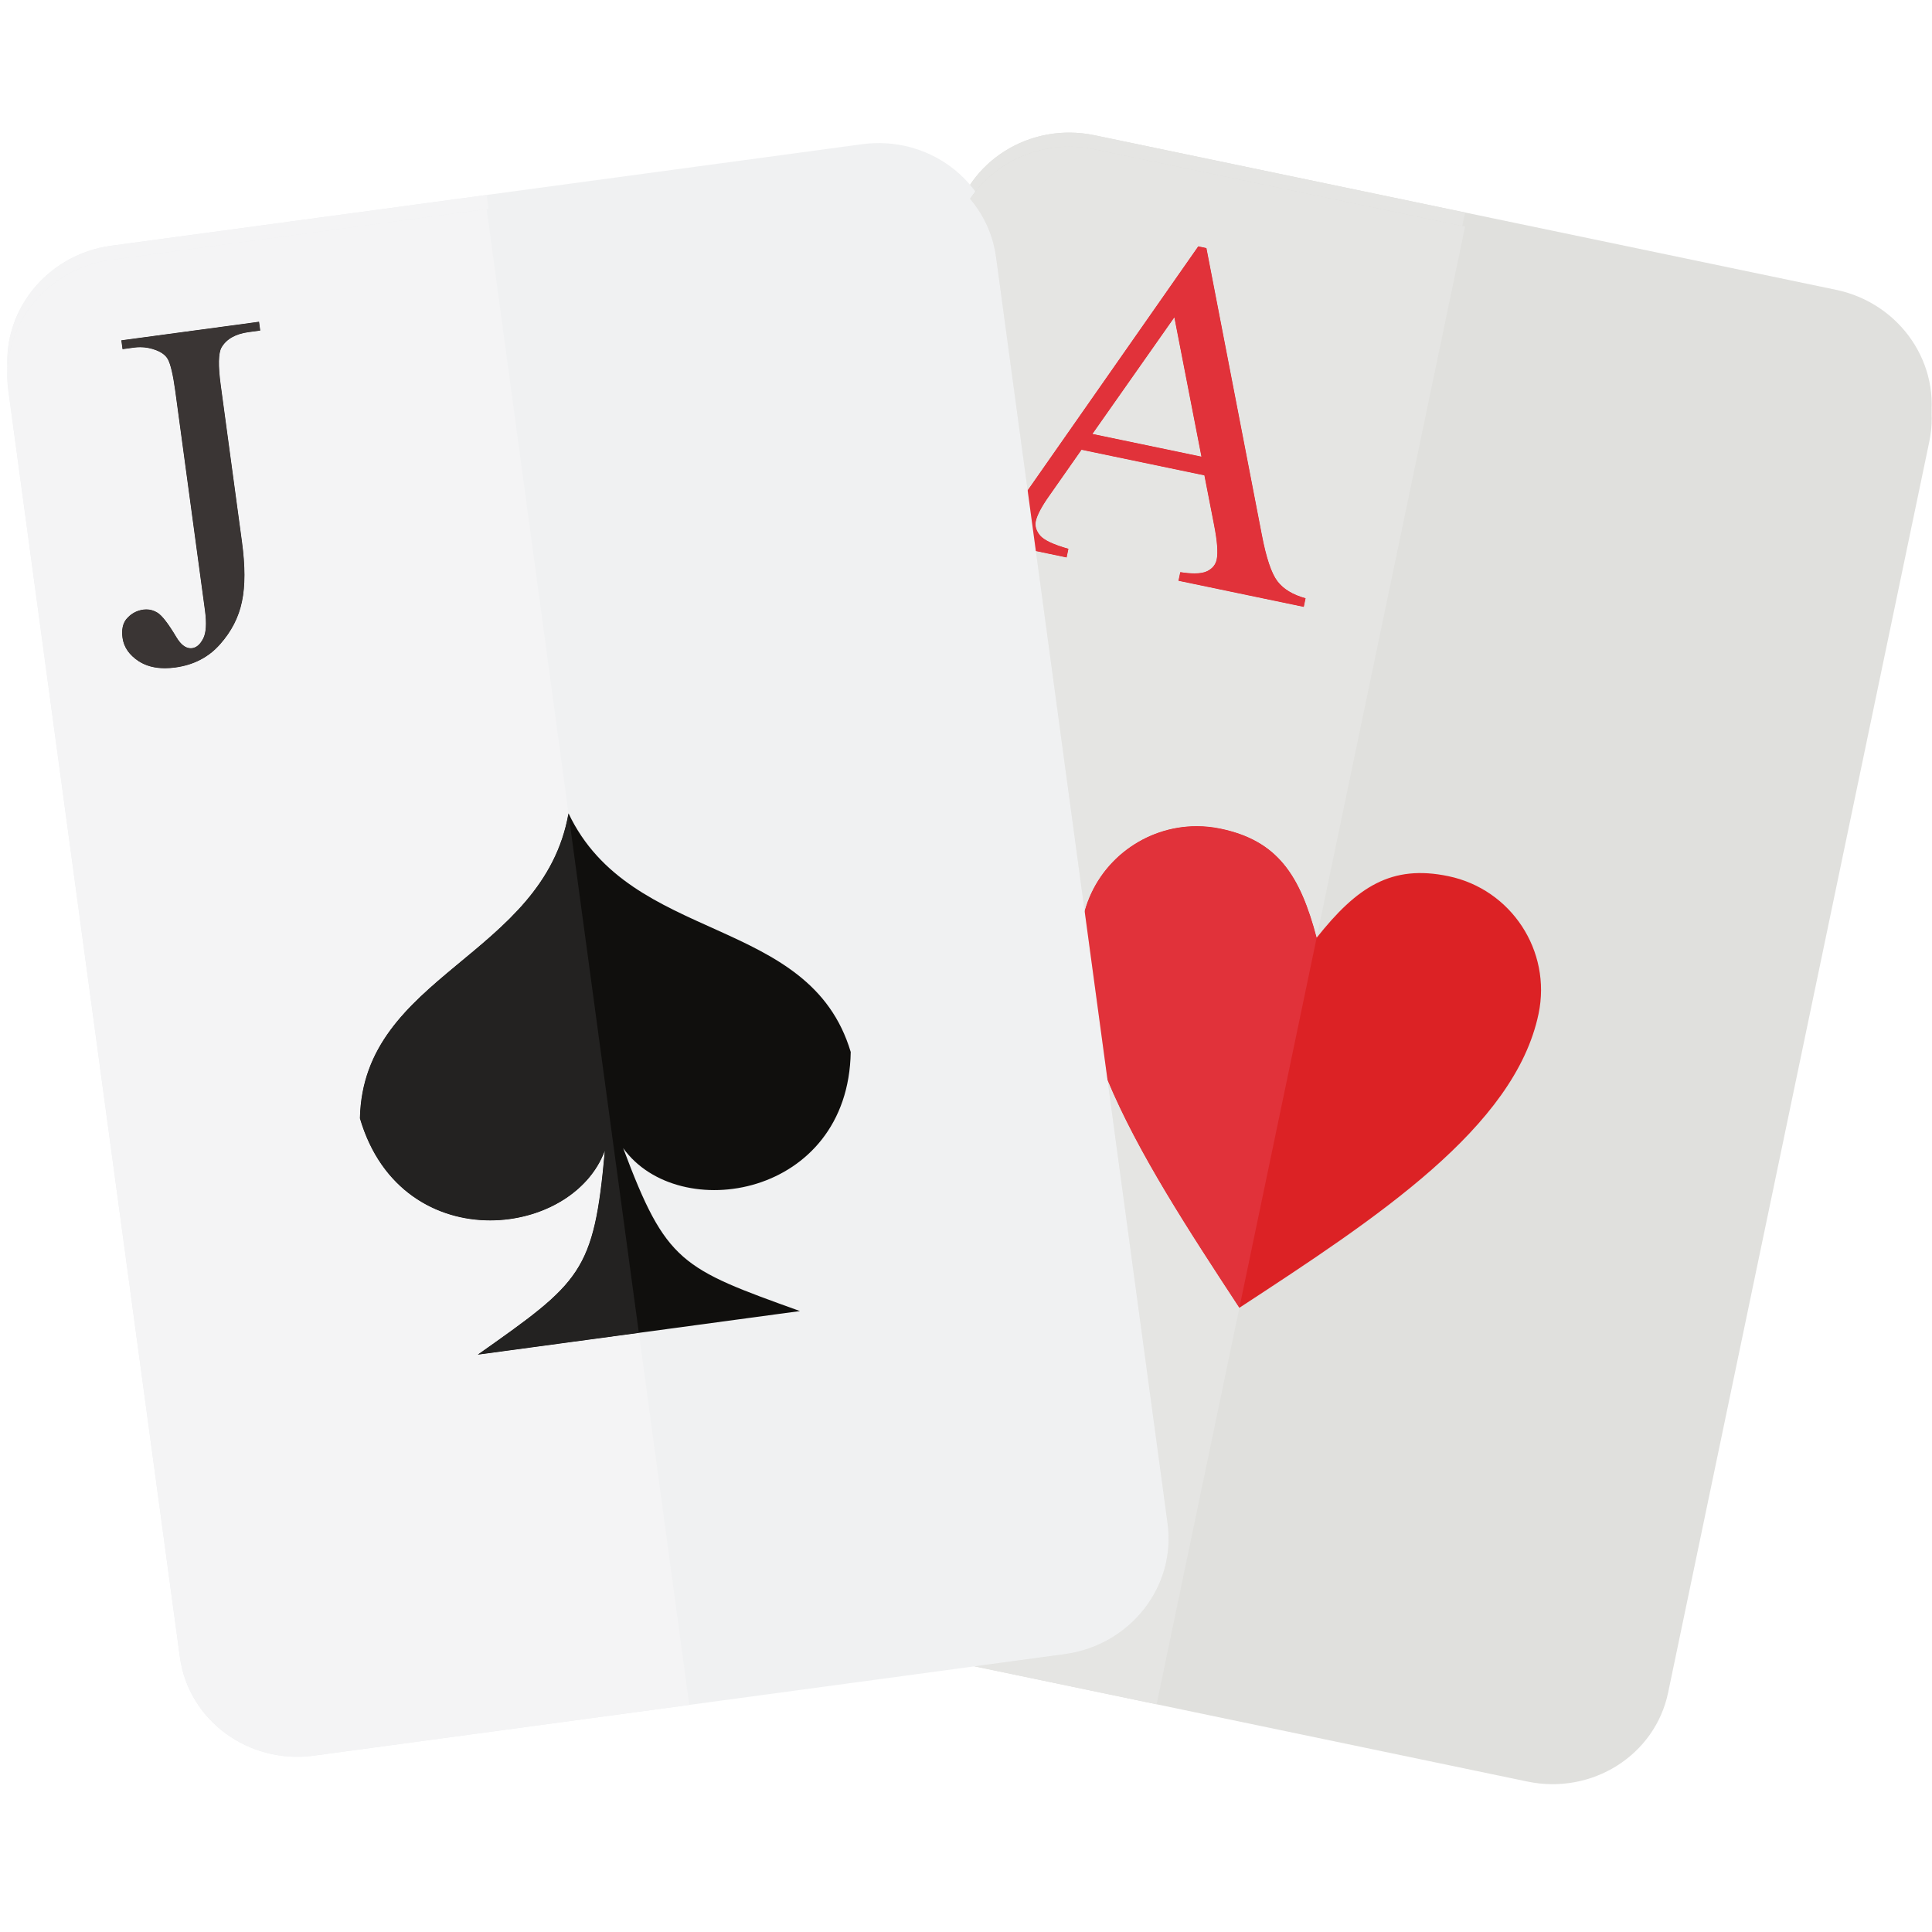 <?xml version="1.0" encoding="UTF-8"?> <svg xmlns="http://www.w3.org/2000/svg" xmlns:xlink="http://www.w3.org/1999/xlink" width="500" zoomAndPan="magnify" viewBox="0 0 375 375" height="500" preserveAspectRatio="xMidYMid meet" version="1.0"><defs><clipPath id="3030fa4b84"><path d="M 133.863 25.73 L 374.941 25.73 L 374.941 343.578 L 133.863 343.578 Z M 133.863 25.73 " clip-rule="nonzero"></path></clipPath><clipPath id="2a6c85026b"><path d="M 188 25.629 L 285 25.629 L 285 329 L 188 329 Z M 188 25.629 " clip-rule="nonzero"></path></clipPath><clipPath id="5902e21270"><path d="M 133.863 28.461 L 374.941 28.461 L 374.941 346.305 L 133.863 346.305 Z M 133.863 28.461 " clip-rule="nonzero"></path></clipPath><clipPath id="99ff55855c"><path d="M 188 28.359 L 285 28.359 L 285 331 L 188 331 Z M 188 28.359 " clip-rule="nonzero"></path></clipPath></defs><rect x="-37.5" width="450" fill="#ffffff" y="-37.5" height="450" fill-opacity="1"></rect><rect x="-37.5" width="450" fill="#ffffff" y="-37.5" height="450" fill-opacity="1"></rect><g clip-path="url(#3030fa4b84)"><path fill="#e0e0dd" d="M 212.398 26.242 L 356.359 56.25 C 368.902 58.859 377.016 70.82 374.484 82.961 L 323.777 325.824 C 321.242 337.961 309.02 345.684 296.477 343.07 L 152.512 313.066 C 139.969 310.453 131.855 298.496 134.395 286.355 L 185.094 43.492 C 187.633 31.352 199.855 23.633 212.398 26.242 " fill-opacity="1" fill-rule="nonzero"></path></g><path fill="#dc2225" d="M 233.203 85.91 L 227.941 58.859 L 212.035 81.5 L 233.203 85.91 M 233.773 89.535 L 209.922 84.566 L 203.723 93.414 C 202.18 95.582 201.301 97.258 201.047 98.449 C 200.855 99.383 201.133 100.293 201.867 101.191 C 202.621 102.094 204.445 102.957 207.379 103.793 L 207.031 105.473 L 187.629 101.426 L 187.98 99.754 C 190.645 99.824 192.43 99.582 193.344 99.012 C 195.195 97.895 197.516 95.289 200.32 91.234 L 232.578 45.094 L 234.164 45.426 L 244.926 101.094 C 245.785 105.574 246.793 108.562 247.949 110.082 C 249.109 111.602 250.93 112.711 253.41 113.391 L 253.062 115.062 L 228.742 109.992 L 229.094 108.32 C 231.57 108.707 233.312 108.637 234.328 108.117 C 235.34 107.617 235.953 106.855 236.16 105.848 C 236.441 104.516 236.258 102.293 235.648 99.16 L 233.773 89.535 " fill-opacity="1" fill-rule="nonzero"></path><path fill="#dc2225" d="M 255.559 179.297 C 263.395 169.398 270.074 165.027 281.133 167.336 C 293.34 169.875 301.18 181.84 298.637 194.039 C 294.02 216.133 267.297 233.629 240.562 251.113 C 223.059 224.406 205.555 197.699 210.172 175.602 C 212.715 163.406 224.688 155.57 236.895 158.113 C 247.957 160.418 252.336 167.094 255.559 179.297 " fill-opacity="1" fill-rule="nonzero"></path><path fill="#ffffff" d="M 224.496 328.07 L 220.426 327.223 L 224.496 328.07 M 284.375 41.246 L 274.699 39.227 L 284.375 41.246 " fill-opacity="1" fill-rule="nonzero"></path><g clip-path="url(#2a6c85026b)"><path fill="#e5e5e3" d="M 224.496 328.07 L 220.426 327.223 L 189.164 320.707 L 206.652 318.34 C 219.348 316.625 228.289 305.27 226.629 292.98 L 214.965 206.871 C 220.875 221.07 230.719 236.094 240.562 251.113 L 224.496 328.07 M 255.559 179.297 C 252.336 167.094 247.957 160.418 236.895 158.113 C 235.344 157.789 233.797 157.637 232.27 157.637 C 222.289 157.637 213.273 164.285 210.531 174.125 L 201.059 104.223 L 207.031 105.473 L 207.379 103.793 C 204.445 102.957 202.621 102.094 201.867 101.191 C 201.133 100.293 200.855 99.383 201.047 98.449 C 201.301 97.258 202.18 95.582 203.723 93.414 L 209.922 84.566 L 233.773 89.535 L 235.648 99.16 C 236.258 102.293 236.441 104.516 236.16 105.848 C 235.953 106.855 235.34 107.617 234.328 108.117 C 233.746 108.414 232.918 108.566 231.848 108.566 C 231.062 108.566 230.145 108.484 229.094 108.32 L 228.742 109.992 L 253.062 115.062 L 253.41 113.391 C 250.93 112.711 249.109 111.602 247.949 110.082 C 246.793 108.562 245.785 105.574 244.926 101.094 L 234.164 45.426 L 232.578 45.094 L 200.32 91.234 C 200.031 91.652 199.742 92.059 199.465 92.449 L 193.328 47.133 C 192.746 42.832 190.941 38.984 188.293 35.875 C 192.457 29.641 199.699 25.742 207.535 25.742 C 209.141 25.742 210.766 25.906 212.398 26.242 L 212.395 26.242 L 274.699 39.227 L 284.375 41.246 L 255.559 179.297 M 233.203 85.91 L 212.035 81.5 L 227.941 58.859 L 233.203 85.91 " fill-opacity="1" fill-rule="nonzero"></path></g><path fill="#e1323a" d="M 253.062 115.062 L 228.742 109.992 L 229.094 108.32 C 230.145 108.484 231.062 108.566 231.848 108.566 C 232.918 108.566 233.746 108.414 234.328 108.117 C 235.34 107.617 235.953 106.855 236.16 105.848 C 236.441 104.516 236.258 102.293 235.648 99.16 L 233.773 89.535 L 209.922 84.566 L 203.723 93.414 C 202.18 95.582 201.301 97.258 201.047 98.449 C 200.855 99.383 201.133 100.293 201.867 101.191 C 202.621 102.094 204.445 102.957 207.379 103.793 L 207.031 105.473 L 201.059 104.223 L 199.465 92.449 C 199.742 92.059 200.031 91.652 200.32 91.234 L 232.578 45.094 L 234.164 45.426 L 244.926 101.094 C 245.785 105.574 246.793 108.562 247.949 110.082 C 249.109 111.602 250.93 112.711 253.41 113.391 L 253.062 115.062 M 227.941 58.859 L 212.035 81.5 L 233.203 85.91 L 227.941 58.859 " fill-opacity="1" fill-rule="nonzero"></path><path fill="#e1323a" d="M 240.562 251.113 C 230.719 236.094 220.875 221.07 214.965 206.871 L 210.531 174.125 C 213.273 164.285 222.289 157.637 232.27 157.637 C 233.797 157.637 235.344 157.789 236.895 158.113 C 247.957 160.418 252.336 167.094 255.559 179.297 L 240.562 251.113 " fill-opacity="1" fill-rule="nonzero"></path><path fill="#f0f1f2" d="M 21.594 47.695 L 167.324 27.992 C 180.02 26.273 191.664 34.844 193.328 47.133 L 226.629 292.98 C 228.289 305.27 219.348 316.625 206.652 318.34 L 60.918 338.043 C 48.219 339.762 36.578 331.191 34.914 318.902 L 1.617 73.055 C -0.051 60.766 8.891 49.41 21.594 47.695 " fill-opacity="1" fill-rule="nonzero"></path><path fill="#100f0d" d="M 69.859 214.34 C 70.438 186.453 105.453 182.973 110.344 155.129 C 122.465 180.672 157.148 174.727 165.125 201.461 C 164.664 229.73 131.699 235.098 120.961 220.125 C 129.301 242.418 132.246 243.465 155.273 251.746 L 124 255.977 L 92.734 260.203 C 112.73 246.102 115.289 244.312 117.398 220.605 C 111.027 237.898 77.82 241.477 69.859 214.34 " fill-opacity="1" fill-rule="nonzero"></path><path fill="#1e1917" d="M 23.785 65.043 L 23.555 63.332 L 50.277 59.723 L 50.508 61.43 L 48.246 61.738 C 45.703 62.082 43.953 63.082 42.992 64.73 C 42.391 65.816 42.332 68.223 42.836 71.957 L 46.965 102.438 C 47.602 107.125 47.613 110.992 46.969 114.031 C 46.344 117.086 44.914 119.867 42.691 122.355 C 40.477 124.859 37.574 126.352 34.027 126.836 C 31.141 127.227 28.777 126.809 26.926 125.621 C 25.082 124.414 24.031 122.898 23.777 121.066 C 23.574 119.559 23.801 118.379 24.465 117.504 C 25.352 116.414 26.469 115.781 27.816 115.598 C 28.793 115.465 29.734 115.66 30.586 116.199 C 31.457 116.738 32.68 118.328 34.25 120.957 C 35.184 122.508 36.207 123.219 37.305 123.07 C 38.137 122.957 38.84 122.352 39.422 121.234 C 40.008 120.129 40.125 118.277 39.777 115.707 L 34.016 73.148 C 33.586 69.996 33.098 67.938 32.57 66.984 C 32.152 66.262 31.418 65.688 30.371 65.273 C 28.953 64.715 27.504 64.543 26.031 64.742 L 23.785 65.043 " fill-opacity="1" fill-rule="nonzero"></path><path fill="#ffffff" d="M 29.18 276.574 L 1.613 73.051 C 1.543 72.512 1.488 71.965 1.453 71.43 C 1.488 71.969 1.543 72.512 1.617 73.055 L 29.18 276.574 M 19.195 48.145 C 19.977 47.953 20.777 47.805 21.594 47.695 L 80.832 39.684 L 21.594 47.695 C 20.777 47.805 19.977 47.953 19.195 48.145 " fill-opacity="1" fill-rule="nonzero"></path><path fill="#f4f4f5" d="M 57.715 338.262 C 46.352 338.262 36.43 330.098 34.914 318.902 L 29.18 276.574 L 1.617 73.055 C 1.543 72.512 1.488 71.969 1.453 71.43 C 0.809 60.602 8.371 50.75 19.195 48.145 C 19.977 47.953 20.777 47.805 21.594 47.695 L 80.832 39.684 L 94.461 37.84 L 110.344 155.129 C 105.453 182.973 70.438 186.453 69.859 214.34 C 73.961 228.32 84.766 234.148 95.145 234.148 C 104.914 234.148 114.309 228.988 117.398 220.605 C 115.289 244.312 112.73 246.102 92.734 260.203 L 124 255.977 L 133.785 328.191 L 60.918 338.043 C 59.844 338.191 58.773 338.262 57.715 338.262 M 28.402 115.555 C 28.207 115.555 28.016 115.574 27.816 115.598 C 26.469 115.781 25.352 116.414 24.465 117.504 C 23.801 118.379 23.574 119.559 23.777 121.066 C 24.031 122.898 25.082 124.414 26.926 125.621 C 28.328 126.523 30.016 126.977 32.012 126.977 C 32.652 126.977 33.324 126.93 34.027 126.836 C 37.574 126.352 40.477 124.859 42.691 122.355 C 44.914 119.867 46.344 117.086 46.969 114.031 C 47.613 110.992 47.602 107.125 46.965 102.438 L 42.836 71.957 C 42.332 68.223 42.391 65.816 42.992 64.73 C 43.953 63.082 45.703 62.082 48.246 61.738 L 50.508 61.43 L 50.277 59.723 L 23.555 63.332 L 23.785 65.043 L 26.031 64.742 C 26.426 64.688 26.82 64.66 27.215 64.66 C 28.281 64.66 29.336 64.863 30.371 65.273 C 31.418 65.688 32.152 66.262 32.57 66.984 C 33.098 67.938 33.586 69.996 34.016 73.148 L 39.777 115.707 C 40.125 118.277 40.008 120.129 39.422 121.234 C 38.84 122.352 38.137 122.957 37.305 123.07 C 37.211 123.082 37.113 123.09 37.023 123.09 C 36.027 123.09 35.102 122.375 34.25 120.957 C 32.68 118.328 31.457 116.738 30.586 116.199 C 29.902 115.77 29.168 115.555 28.402 115.555 " fill-opacity="1" fill-rule="nonzero"></path><path fill="#232221" d="M 92.734 260.203 C 112.73 246.102 115.289 244.312 117.398 220.605 C 114.309 228.988 104.914 234.148 95.145 234.148 C 84.766 234.148 73.961 228.32 69.859 214.34 C 70.438 186.453 105.453 182.973 110.344 155.129 L 124 255.977 L 92.734 260.203 " fill-opacity="1" fill-rule="nonzero"></path><path fill="#3a3534" d="M 32.012 126.977 C 30.016 126.977 28.328 126.523 26.926 125.621 C 25.082 124.414 24.031 122.898 23.777 121.066 C 23.574 119.559 23.801 118.379 24.465 117.504 C 25.352 116.414 26.469 115.781 27.816 115.598 C 28.016 115.574 28.207 115.555 28.402 115.555 C 29.168 115.555 29.902 115.77 30.586 116.199 C 31.457 116.738 32.68 118.328 34.25 120.957 C 35.102 122.375 36.027 123.09 37.023 123.09 C 37.113 123.09 37.211 123.082 37.305 123.07 C 38.137 122.957 38.84 122.352 39.422 121.234 C 40.008 120.129 40.125 118.277 39.777 115.707 L 34.016 73.148 C 33.586 69.996 33.098 67.938 32.57 66.984 C 32.152 66.262 31.418 65.688 30.371 65.273 C 29.336 64.863 28.281 64.66 27.215 64.66 C 26.82 64.66 26.426 64.688 26.031 64.742 L 23.785 65.043 L 23.555 63.332 L 50.277 59.723 L 50.508 61.43 L 48.246 61.738 C 45.703 62.082 43.953 63.082 42.992 64.73 C 42.391 65.816 42.332 68.223 42.836 71.957 L 46.965 102.438 C 47.602 107.125 47.613 110.992 46.969 114.031 C 46.344 117.086 44.914 119.867 42.691 122.355 C 40.477 124.859 37.574 126.352 34.027 126.836 C 33.324 126.93 32.652 126.977 32.012 126.977 " fill-opacity="1" fill-rule="nonzero"></path><g clip-path="url(#5902e21270)"><path fill="#e0e0dd" d="M 212.398 28.973 L 356.359 58.98 C 368.902 61.59 377.016 73.551 374.484 85.688 L 323.777 328.555 C 321.242 340.691 309.02 348.414 296.477 345.801 L 152.512 315.797 C 139.969 313.184 131.855 301.223 134.395 289.086 L 185.094 46.223 C 187.633 34.082 199.855 26.363 212.398 28.973 " fill-opacity="1" fill-rule="nonzero"></path></g><path fill="#dc2225" d="M 233.203 88.641 L 227.941 61.59 L 212.035 84.23 L 233.203 88.641 M 233.773 92.266 L 209.922 87.297 L 203.723 96.145 C 202.18 98.312 201.301 99.988 201.047 101.18 C 200.855 102.113 201.133 103.023 201.867 103.922 C 202.621 104.824 204.445 105.688 207.379 106.523 L 207.031 108.199 L 187.629 104.156 L 187.98 102.484 C 190.645 102.555 192.43 102.312 193.344 101.742 C 195.195 100.625 197.516 98.02 200.32 93.965 L 232.578 47.824 L 234.164 48.156 L 244.926 103.824 C 245.785 108.305 246.793 111.293 247.949 112.812 C 249.109 114.332 250.93 115.441 253.41 116.121 L 253.062 117.793 L 228.742 112.723 L 229.094 111.051 C 231.57 111.438 233.312 111.367 234.328 110.848 C 235.34 110.348 235.953 109.586 236.16 108.578 C 236.441 107.246 236.258 105.023 235.648 101.891 L 233.773 92.266 " fill-opacity="1" fill-rule="nonzero"></path><path fill="#dc2225" d="M 255.559 182.023 C 263.395 172.129 270.074 167.758 281.133 170.066 C 293.34 172.605 301.18 184.57 298.637 196.766 C 294.02 218.863 267.297 236.355 240.562 253.84 C 223.059 227.137 205.555 200.43 210.172 178.332 C 212.715 166.137 224.688 158.297 236.895 160.844 C 247.957 163.148 252.336 169.824 255.559 182.023 " fill-opacity="1" fill-rule="nonzero"></path><path fill="#ffffff" d="M 224.496 330.801 L 220.426 329.949 L 224.496 330.801 M 284.375 43.977 L 274.699 41.957 L 284.375 43.977 " fill-opacity="1" fill-rule="nonzero"></path><g clip-path="url(#99ff55855c)"><path fill="#e5e5e3" d="M 224.496 330.801 L 220.426 329.949 L 189.164 323.438 L 206.652 321.066 C 219.348 319.355 228.289 308 226.629 295.711 L 214.965 209.598 C 220.875 223.801 230.719 238.824 240.562 253.84 L 224.496 330.801 M 255.559 182.023 C 252.336 169.824 247.957 163.148 236.895 160.844 C 235.344 160.52 233.797 160.367 232.27 160.367 C 222.289 160.367 213.273 167.016 210.531 176.855 L 201.059 106.953 L 207.031 108.199 L 207.379 106.523 C 204.445 105.688 202.621 104.824 201.867 103.922 C 201.133 103.023 200.855 102.113 201.047 101.18 C 201.301 99.988 202.18 98.312 203.723 96.145 L 209.922 87.297 L 233.773 92.266 L 235.648 101.891 C 236.258 105.023 236.441 107.246 236.16 108.578 C 235.953 109.586 235.34 110.348 234.328 110.848 C 233.746 111.145 232.918 111.297 231.848 111.297 C 231.062 111.297 230.145 111.215 229.094 111.051 L 228.742 112.723 L 253.062 117.793 L 253.41 116.121 C 250.93 115.441 249.109 114.332 247.949 112.812 C 246.793 111.293 245.785 108.305 244.926 103.824 L 234.164 48.156 L 232.578 47.824 L 200.32 93.965 C 200.031 94.383 199.742 94.789 199.465 95.18 L 193.328 49.863 C 192.746 45.562 190.941 41.715 188.293 38.605 C 192.457 32.371 199.699 28.473 207.535 28.473 C 209.141 28.473 210.766 28.633 212.398 28.973 L 212.395 28.973 L 274.699 41.957 L 284.375 43.977 L 255.559 182.023 M 233.203 88.641 L 212.035 84.23 L 227.941 61.59 L 233.203 88.641 " fill-opacity="1" fill-rule="nonzero"></path></g><path fill="#e1323a" d="M 253.062 117.793 L 228.742 112.723 L 229.094 111.051 C 230.145 111.215 231.062 111.297 231.848 111.297 C 232.918 111.297 233.746 111.145 234.328 110.848 C 235.34 110.348 235.953 109.586 236.16 108.578 C 236.441 107.246 236.258 105.023 235.648 101.891 L 233.773 92.266 L 209.922 87.297 L 203.723 96.145 C 202.18 98.312 201.301 99.988 201.047 101.18 C 200.855 102.113 201.133 103.023 201.867 103.922 C 202.621 104.824 204.445 105.688 207.379 106.523 L 207.031 108.199 L 201.059 106.953 L 199.465 95.18 C 199.742 94.789 200.031 94.383 200.32 93.965 L 232.578 47.824 L 234.164 48.156 L 244.926 103.824 C 245.785 108.305 246.793 111.293 247.949 112.812 C 249.109 114.332 250.93 115.441 253.41 116.121 L 253.062 117.793 M 227.941 61.59 L 212.035 84.23 L 233.203 88.641 L 227.941 61.59 " fill-opacity="1" fill-rule="nonzero"></path><path fill="#e1323a" d="M 240.562 253.84 C 230.719 238.824 220.875 223.801 214.965 209.598 L 210.531 176.855 C 213.273 167.016 222.289 160.367 232.27 160.367 C 233.797 160.367 235.344 160.52 236.895 160.844 C 247.957 163.148 252.336 169.824 255.559 182.023 L 240.562 253.84 " fill-opacity="1" fill-rule="nonzero"></path><path fill="#f0f1f2" d="M 21.594 50.426 L 167.324 30.723 C 180.02 29 191.664 37.57 193.328 49.863 L 226.629 295.711 C 228.289 308 219.348 319.355 206.652 321.066 L 60.918 340.773 C 48.219 342.492 36.578 333.922 34.914 321.633 L 1.617 75.785 C -0.051 63.496 8.891 52.141 21.594 50.426 " fill-opacity="1" fill-rule="nonzero"></path><path fill="#100f0d" d="M 69.859 217.07 C 70.438 189.184 105.453 185.703 110.344 157.859 C 122.465 183.402 157.148 177.457 165.125 204.191 C 164.664 232.461 131.699 237.828 120.961 222.855 C 129.301 245.148 132.246 246.195 155.273 254.477 L 124 258.707 L 92.734 262.934 C 112.73 248.828 115.289 247.043 117.398 223.336 C 111.027 240.625 77.82 244.207 69.859 217.07 " fill-opacity="1" fill-rule="nonzero"></path><path fill="#1e1917" d="M 23.785 67.773 L 23.555 66.062 L 50.277 62.453 L 50.508 64.16 L 48.246 64.469 C 45.703 64.812 43.953 65.812 42.992 67.457 C 42.391 68.547 42.332 70.949 42.836 74.688 L 46.965 105.168 C 47.602 109.855 47.613 113.723 46.969 116.758 C 46.344 119.816 44.914 122.594 42.691 125.086 C 40.477 127.59 37.574 129.082 34.027 129.562 C 31.141 129.953 28.777 129.539 26.926 128.352 C 25.082 127.145 24.031 125.629 23.777 123.797 C 23.574 122.289 23.801 121.109 24.465 120.234 C 25.352 119.145 26.469 118.512 27.816 118.324 C 28.793 118.195 29.734 118.391 30.586 118.93 C 31.457 119.465 32.68 121.055 34.25 123.688 C 35.184 125.238 36.207 125.949 37.305 125.801 C 38.137 125.684 38.84 125.082 39.422 123.965 C 40.008 122.859 40.125 121.008 39.777 118.438 L 34.016 75.879 C 33.586 72.727 33.098 70.668 32.57 69.715 C 32.152 68.988 31.418 68.418 30.371 68.004 C 28.953 67.441 27.504 67.273 26.031 67.469 L 23.785 67.773 " fill-opacity="1" fill-rule="nonzero"></path><path fill="#ffffff" d="M 29.18 279.305 L 1.613 75.781 C 1.543 75.238 1.488 74.695 1.453 74.16 C 1.488 74.699 1.543 75.238 1.617 75.785 L 29.18 279.305 M 19.195 50.875 C 19.977 50.684 20.777 50.535 21.594 50.426 L 80.832 42.414 L 21.594 50.426 C 20.777 50.535 19.977 50.684 19.195 50.875 " fill-opacity="1" fill-rule="nonzero"></path><path fill="#f4f4f5" d="M 57.715 340.992 C 46.352 340.992 36.43 332.828 34.914 321.633 L 29.18 279.305 L 1.617 75.785 C 1.543 75.238 1.488 74.699 1.453 74.16 C 0.809 63.332 8.371 53.477 19.195 50.875 C 19.977 50.684 20.777 50.535 21.594 50.426 L 80.832 42.414 L 94.461 40.57 L 110.344 157.859 C 105.453 185.703 70.438 189.184 69.859 217.07 C 73.961 231.051 84.766 236.879 95.145 236.879 C 104.914 236.879 114.309 231.715 117.398 223.336 C 115.289 247.043 112.73 248.828 92.734 262.934 L 124 258.707 L 133.785 330.922 L 60.918 340.773 C 59.844 340.922 58.773 340.992 57.715 340.992 M 28.402 118.285 C 28.207 118.285 28.016 118.301 27.816 118.324 C 26.469 118.512 25.352 119.145 24.465 120.234 C 23.801 121.109 23.574 122.289 23.777 123.797 C 24.031 125.629 25.082 127.145 26.926 128.352 C 28.328 129.254 30.016 129.707 32.012 129.707 C 32.652 129.707 33.324 129.66 34.027 129.562 C 37.574 129.082 40.477 127.59 42.691 125.086 C 44.914 122.594 46.344 119.816 46.969 116.758 C 47.613 113.723 47.602 109.855 46.965 105.168 L 42.836 74.688 C 42.332 70.949 42.391 68.547 42.992 67.457 C 43.953 65.812 45.703 64.812 48.246 64.469 L 50.508 64.16 L 50.277 62.453 L 23.555 66.062 L 23.785 67.773 L 26.031 67.469 C 26.426 67.418 26.82 67.391 27.215 67.391 C 28.281 67.391 29.336 67.594 30.371 68.004 C 31.418 68.418 32.152 68.988 32.57 69.715 C 33.098 70.668 33.586 72.727 34.016 75.879 L 39.777 118.438 C 40.125 121.008 40.008 122.859 39.422 123.965 C 38.84 125.082 38.137 125.684 37.305 125.801 C 37.211 125.812 37.113 125.82 37.023 125.82 C 36.027 125.82 35.102 125.105 34.25 123.688 C 32.68 121.055 31.457 119.465 30.586 118.93 C 29.902 118.5 29.168 118.285 28.402 118.285 " fill-opacity="1" fill-rule="nonzero"></path><path fill="#232221" d="M 92.734 262.934 C 112.73 248.828 115.289 247.043 117.398 223.336 C 114.309 231.715 104.914 236.879 95.145 236.879 C 84.766 236.879 73.961 231.051 69.859 217.07 C 70.438 189.184 105.453 185.703 110.344 157.859 L 124 258.707 L 92.734 262.934 " fill-opacity="1" fill-rule="nonzero"></path><path fill="#3a3534" d="M 32.012 129.707 C 30.016 129.707 28.328 129.254 26.926 128.352 C 25.082 127.145 24.031 125.629 23.777 123.797 C 23.574 122.289 23.801 121.109 24.465 120.234 C 25.352 119.145 26.469 118.512 27.816 118.324 C 28.016 118.301 28.207 118.285 28.402 118.285 C 29.168 118.285 29.902 118.5 30.586 118.93 C 31.457 119.465 32.68 121.055 34.25 123.688 C 35.102 125.105 36.027 125.82 37.023 125.82 C 37.113 125.82 37.211 125.812 37.305 125.801 C 38.137 125.684 38.84 125.082 39.422 123.965 C 40.008 122.859 40.125 121.008 39.777 118.438 L 34.016 75.879 C 33.586 72.727 33.098 70.668 32.57 69.715 C 32.152 68.988 31.418 68.418 30.371 68.004 C 29.336 67.594 28.281 67.391 27.215 67.391 C 26.82 67.391 26.426 67.418 26.031 67.469 L 23.785 67.773 L 23.555 66.062 L 50.277 62.453 L 50.508 64.16 L 48.246 64.469 C 45.703 64.812 43.953 65.812 42.992 67.457 C 42.391 68.547 42.332 70.949 42.836 74.688 L 46.965 105.168 C 47.602 109.855 47.613 113.723 46.969 116.758 C 46.344 119.816 44.914 122.594 42.691 125.086 C 40.477 127.59 37.574 129.082 34.027 129.562 C 33.324 129.66 32.652 129.707 32.012 129.707 " fill-opacity="1" fill-rule="nonzero"></path></svg> 